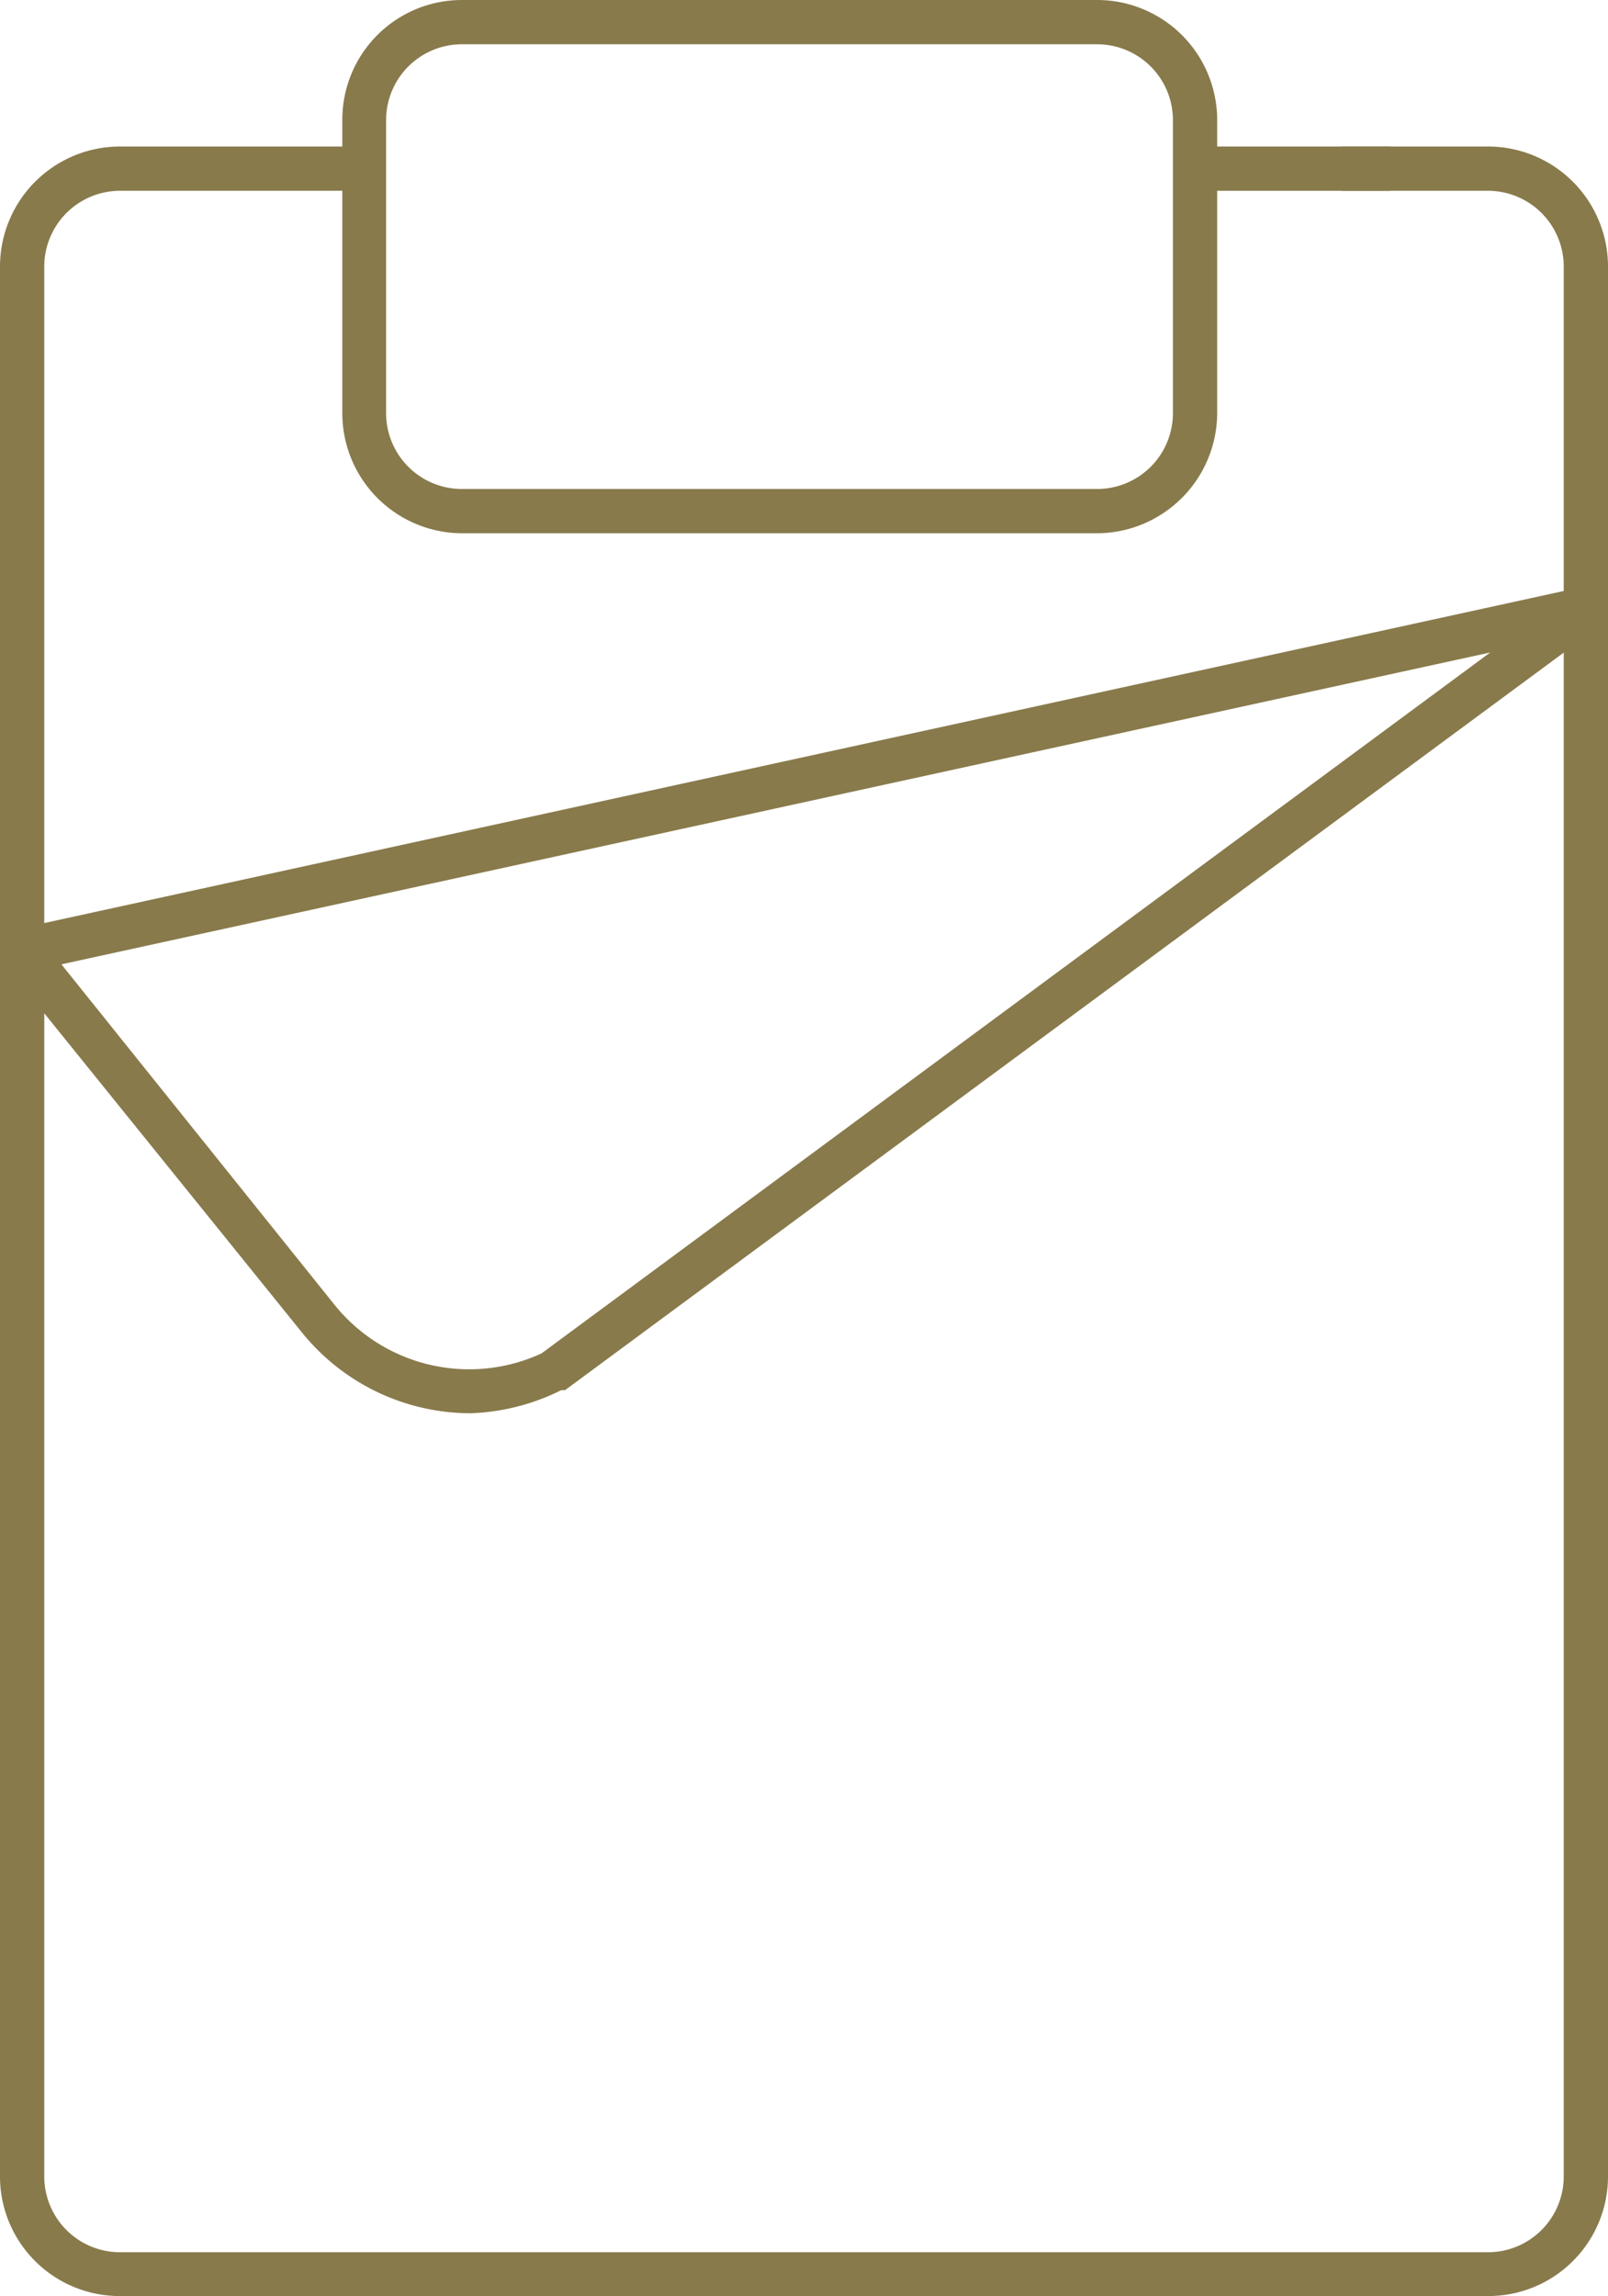 <svg xmlns="http://www.w3.org/2000/svg" viewBox="0 0 34.15 48.74"><defs><style>.cls-1{fill:#887a4b;}</style></defs><g id="Calque_2" data-name="Calque 2"><g id="Layer_1" data-name="Layer 1"><path class="cls-1" d="M23.3,11.32H9.81A2.55,2.55,0,0,1,7.27,8.77V2.54A2.54,2.54,0,0,1,9.81,0H23.3a2.55,2.55,0,0,1,2.55,2.54V8.77A2.56,2.56,0,0,1,23.3,11.32ZM9.81.94A1.61,1.61,0,0,0,8.2,2.54V8.77a1.61,1.61,0,0,0,1.61,1.61H23.3a1.61,1.61,0,0,0,1.61-1.61V2.54A1.61,1.61,0,0,0,23.3.94Z"/><rect class="cls-1" x="25.38" y="3.11" width="4.15" height="0.94"/><path class="cls-1" d="M.94,20.17H0V5.66A2.55,2.55,0,0,1,2.54,3.11H7.73v.94H2.54A1.61,1.61,0,0,0,.94,5.66Z"/><path class="cls-1" d="M34.15,12.92h-.94V5.66a1.61,1.61,0,0,0-1.6-1.61H28.49V3.11h3.12a2.55,2.55,0,0,1,2.54,2.55Z"/><path class="cls-1" d="M10,30a4.61,4.61,0,0,1-3.6-1.73L.1,20.47l.73-.59,6.26,7.8a3.67,3.67,0,0,0,4.41,1.05L33.41,12.55l.55.75L12,29.51l-.08,0A4.67,4.67,0,0,1,10,30Z"/><path class="cls-1" d="M31.61,48.74H2.54A2.54,2.54,0,0,1,0,46.2V19.8l34.15-7.46V46.2A2.54,2.54,0,0,1,31.61,48.74ZM.94,20.55V46.2a1.61,1.61,0,0,0,1.6,1.61H31.61a1.61,1.61,0,0,0,1.6-1.61V13.51Z"/></g></g></svg>